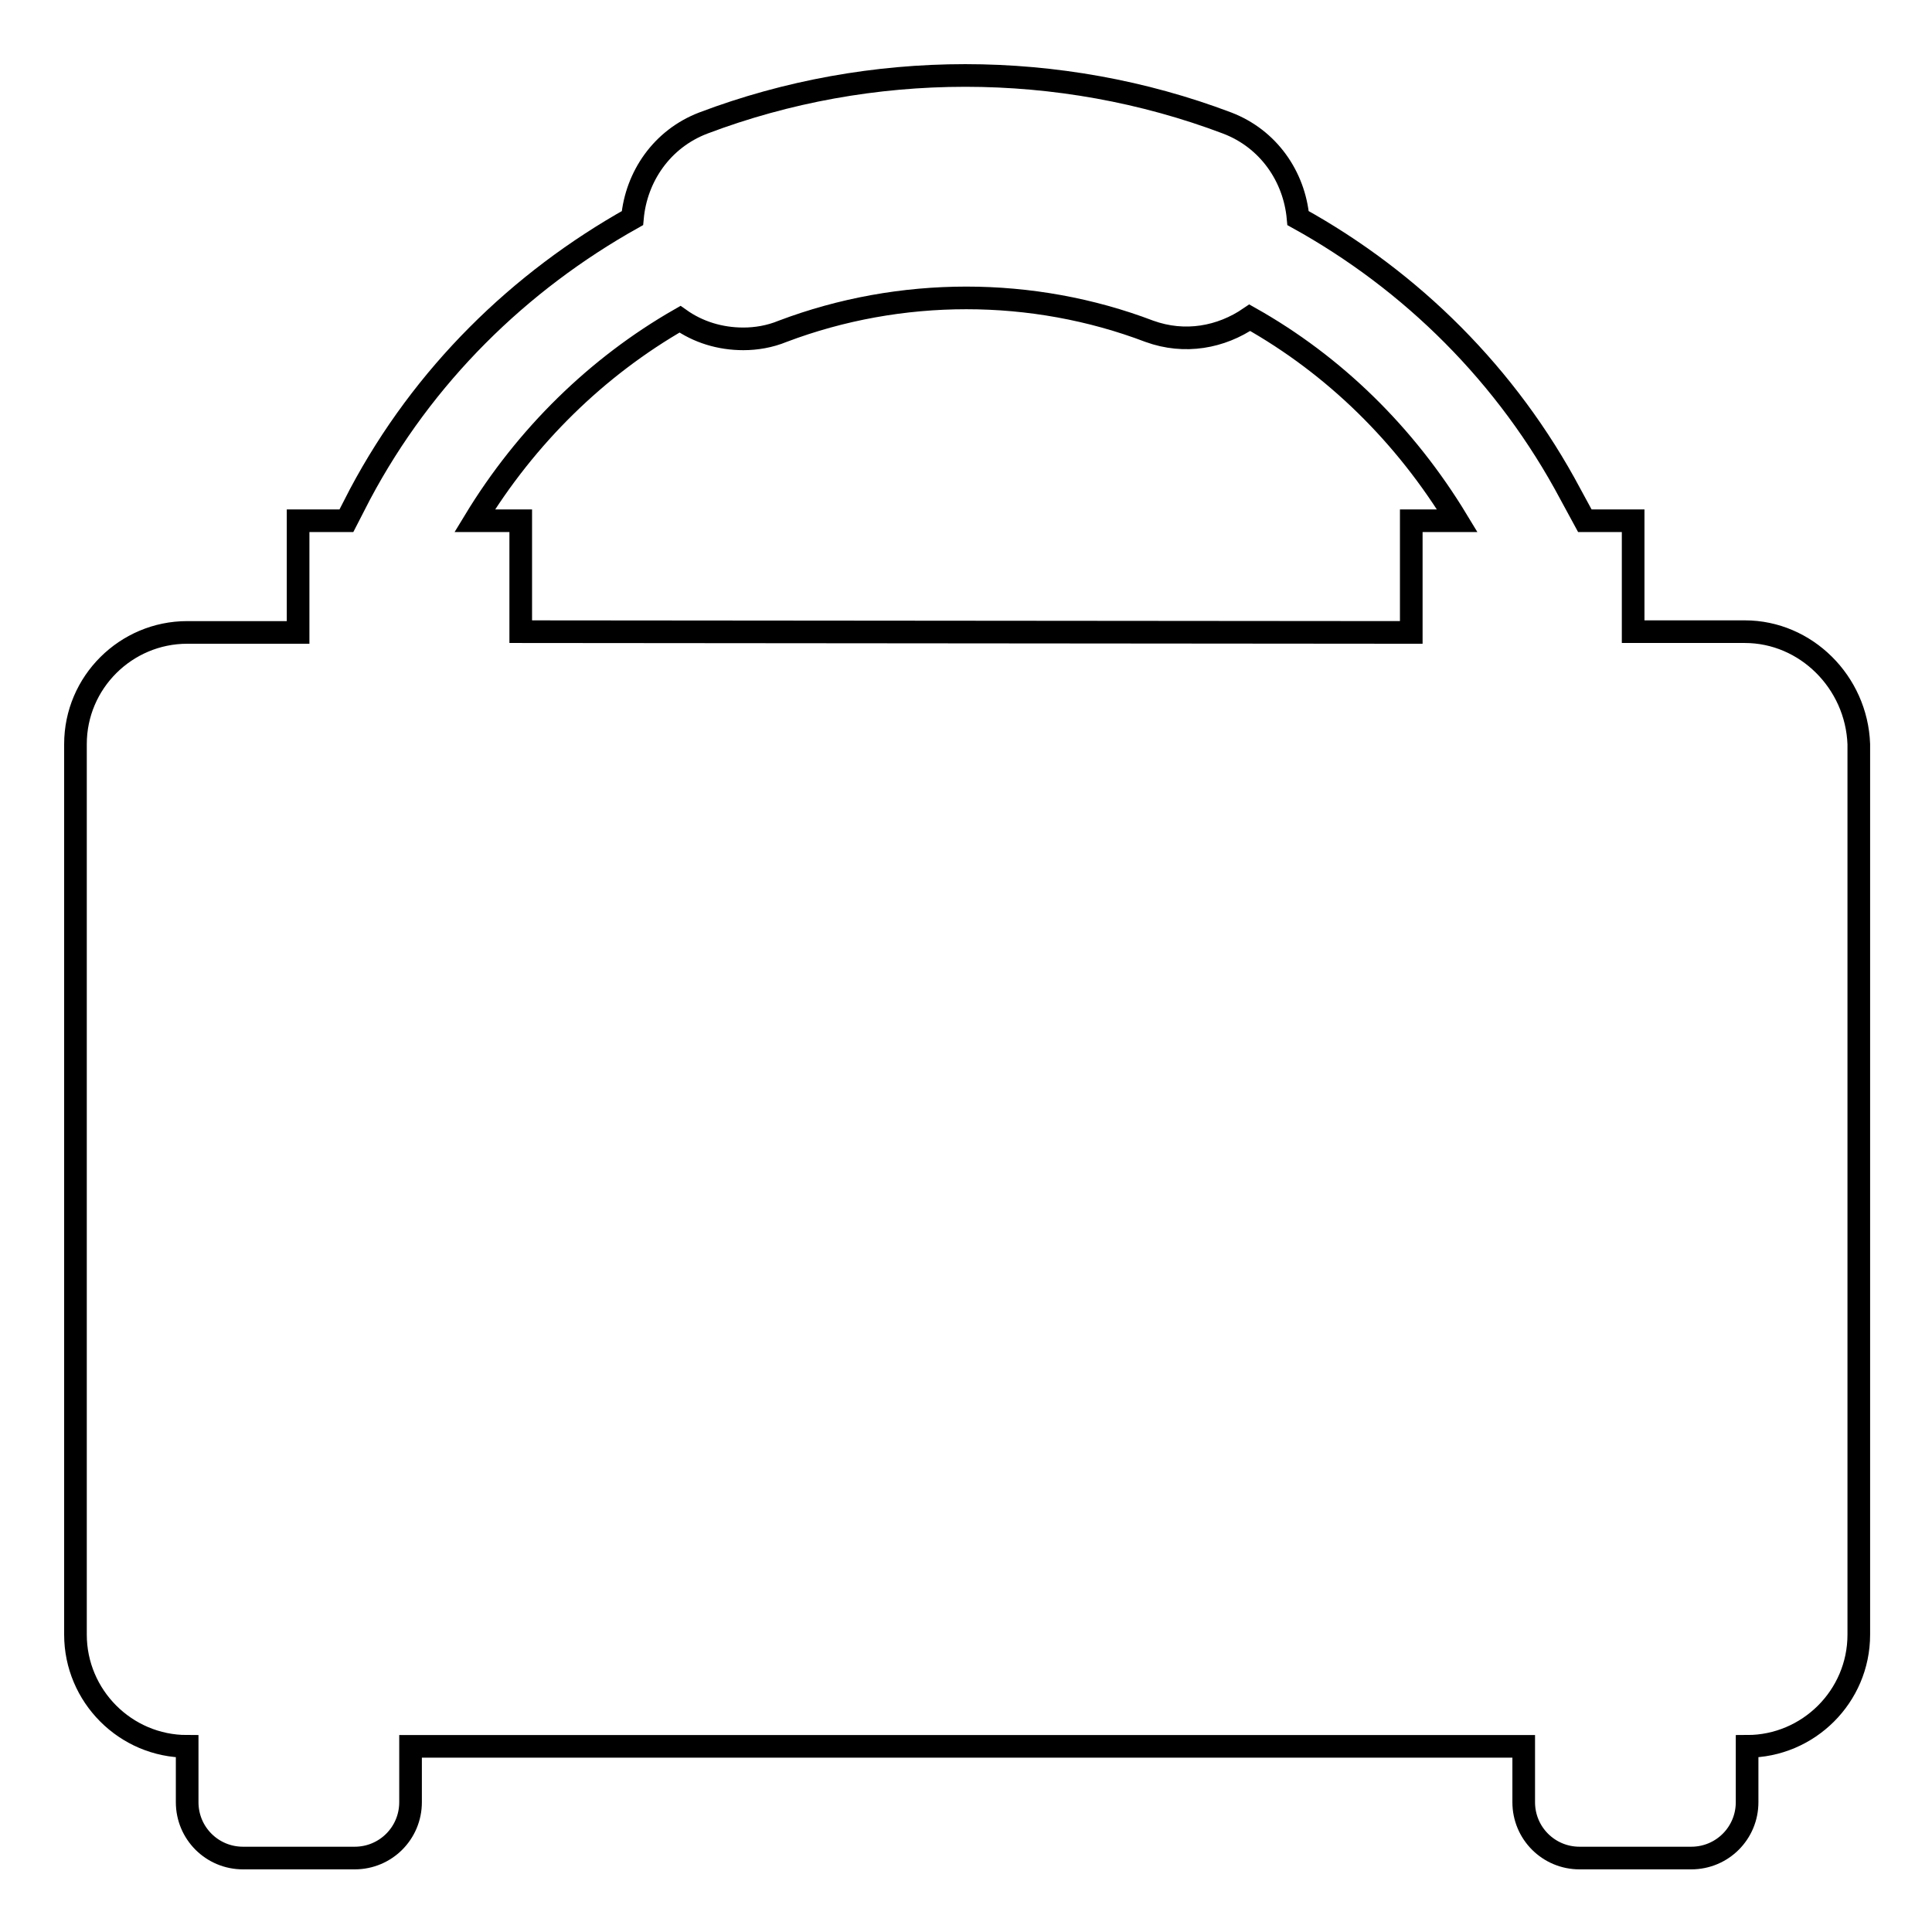 <?xml version="1.0" encoding="utf-8"?>
<!-- Svg Vector Icons : http://www.onlinewebfonts.com/icon -->
<!DOCTYPE svg PUBLIC "-//W3C//DTD SVG 1.1//EN" "http://www.w3.org/Graphics/SVG/1.1/DTD/svg11.dtd">
<svg version="1.1" xmlns="http://www.w3.org/2000/svg" xmlns:xlink="http://www.w3.org/1999/xlink" x="0px" y="0px" viewBox="0 0 256 256" enable-background="new 0 0 256 256" xml:space="preserve">
<g><g><g><path stroke-width="3" fill-opacity="0" stroke="#000000"  d="M231.2,83.7h-14.8V69h-6.4l-1.9-3.5c-8.4-15.8-21.1-28.3-36.1-36.6c-0.5-5.5-3.9-10.5-9.4-12.6c-22.2-8.4-47.2-8.4-69.4,0c-5.5,2.1-8.9,7.1-9.4,12.6c-15,8.4-27.7,20.8-36.1,36.6L45.9,69h-6.4v14.8H24.8c-8.1,0-14.8,6.6-14.8,14.8v118c0,8.1,6.6,14.8,14.8,14.8v7.4c0,4.1,3.3,7.4,7.4,7.4h14.8c4.1,0,7.4-3.3,7.4-7.4v-7.4h147.5v7.4c0,4.1,3.3,7.4,7.4,7.4h14.8c4.1,0,7.4-3.3,7.4-7.4v-7.4c8.1,0,14.8-6.6,14.8-14.8v-118C246,90.4,239.3,83.7,231.2,83.7z M69,83.7V69h-6.1c6.8-11.2,16.2-20.4,27.2-26.7c2.4,1.7,5.3,2.6,8.4,2.6c1.7,0,3.5-0.3,5.2-1c15.6-5.9,33.1-5.9,48.6,0c4.7,1.7,9.5,0.8,13.3-1.8c11.2,6.3,20.6,15.5,27.5,26.9H187v14.8L69,83.7L69,83.7z"/></g><g></g><g></g><g></g><g></g><g></g><g></g><g></g><g></g><g></g><g></g><g></g><g></g><g></g><g></g><g></g></g></g>
</svg>